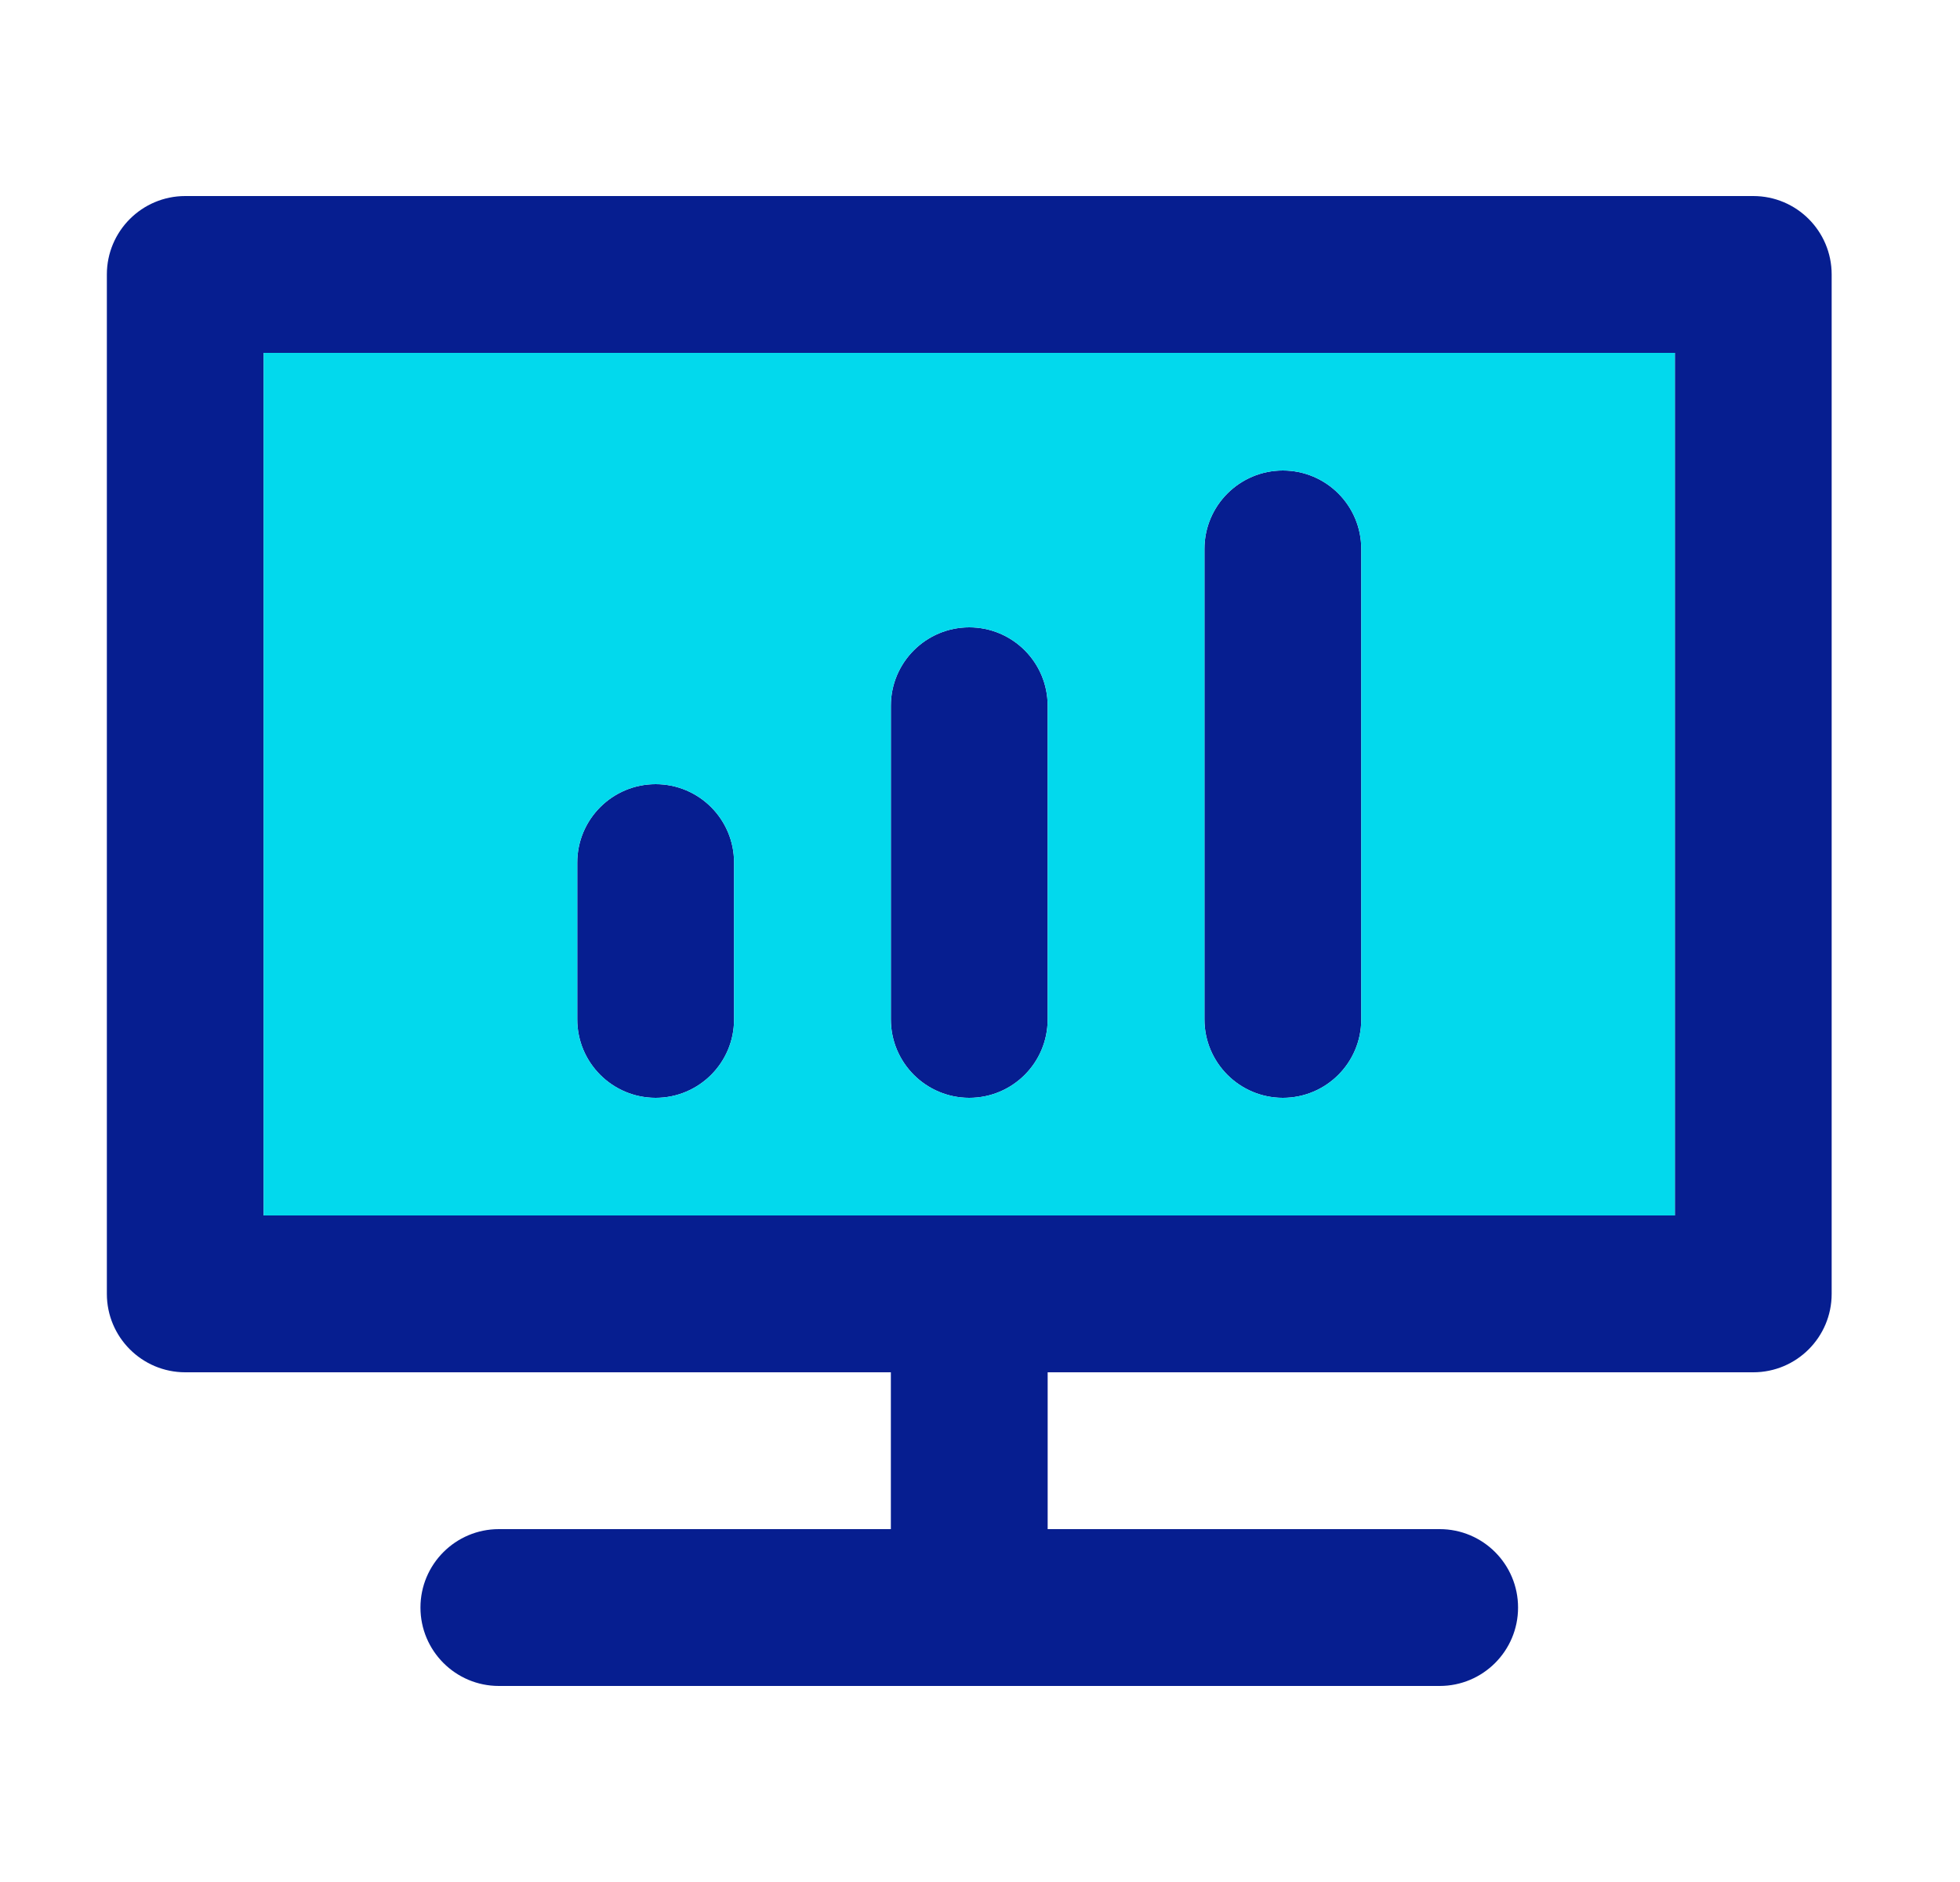 <svg width="25" height="24" viewBox="0 0 25 24" fill="none" xmlns="http://www.w3.org/2000/svg">
<path fill-rule="evenodd" clip-rule="evenodd" d="M1.363 3.5C1.363 2.948 1.811 2.5 2.363 2.5H22.363C22.916 2.5 23.363 2.948 23.363 3.5V16.5C23.363 17.052 22.916 17.5 22.363 17.5H13.363V19.5H18.363C18.916 19.5 19.363 19.948 19.363 20.5C19.363 21.052 18.916 21.5 18.363 21.5H6.363C5.811 21.5 5.363 21.052 5.363 20.5C5.363 19.948 5.811 19.5 6.363 19.5H11.363V17.5H2.363C1.811 17.5 1.363 17.052 1.363 16.5V3.5ZM21.363 15.5V4.5H3.363V15.5H21.363ZM16.363 6C16.916 6 17.363 6.448 17.363 7V13C17.363 13.552 16.916 14 16.363 14C15.811 14 15.363 13.552 15.363 13V7C15.363 6.448 15.811 6 16.363 6ZM12.363 8C12.916 8 13.363 8.448 13.363 9V13C13.363 13.552 12.916 14 12.363 14C11.811 14 11.363 13.552 11.363 13V9C11.363 8.448 11.811 8 12.363 8ZM8.363 10C8.916 10 9.363 10.448 9.363 11V13C9.363 13.552 8.916 14 8.363 14C7.811 14 7.363 13.552 7.363 13V11C7.363 10.448 7.811 10 8.363 10Z" fill="#061E90"/>
<path fill-rule="evenodd" clip-rule="evenodd" d="M21.363 4.5V15.5H3.363V4.5H21.363ZM16.363 6C16.916 6 17.363 6.448 17.363 7V13C17.363 13.552 16.916 14 16.363 14C15.811 14 15.363 13.552 15.363 13V7C15.363 6.448 15.811 6 16.363 6ZM12.363 8C12.916 8 13.363 8.448 13.363 9V13C13.363 13.552 12.916 14 12.363 14C11.811 14 11.363 13.552 11.363 13V9C11.363 8.448 11.811 8 12.363 8ZM8.363 10C8.916 10 9.363 10.448 9.363 11V13C9.363 13.552 8.916 14 8.363 14C7.811 14 7.363 13.552 7.363 13V11C7.363 10.448 7.811 10 8.363 10Z" fill="#02D9ED"/>
</svg>
